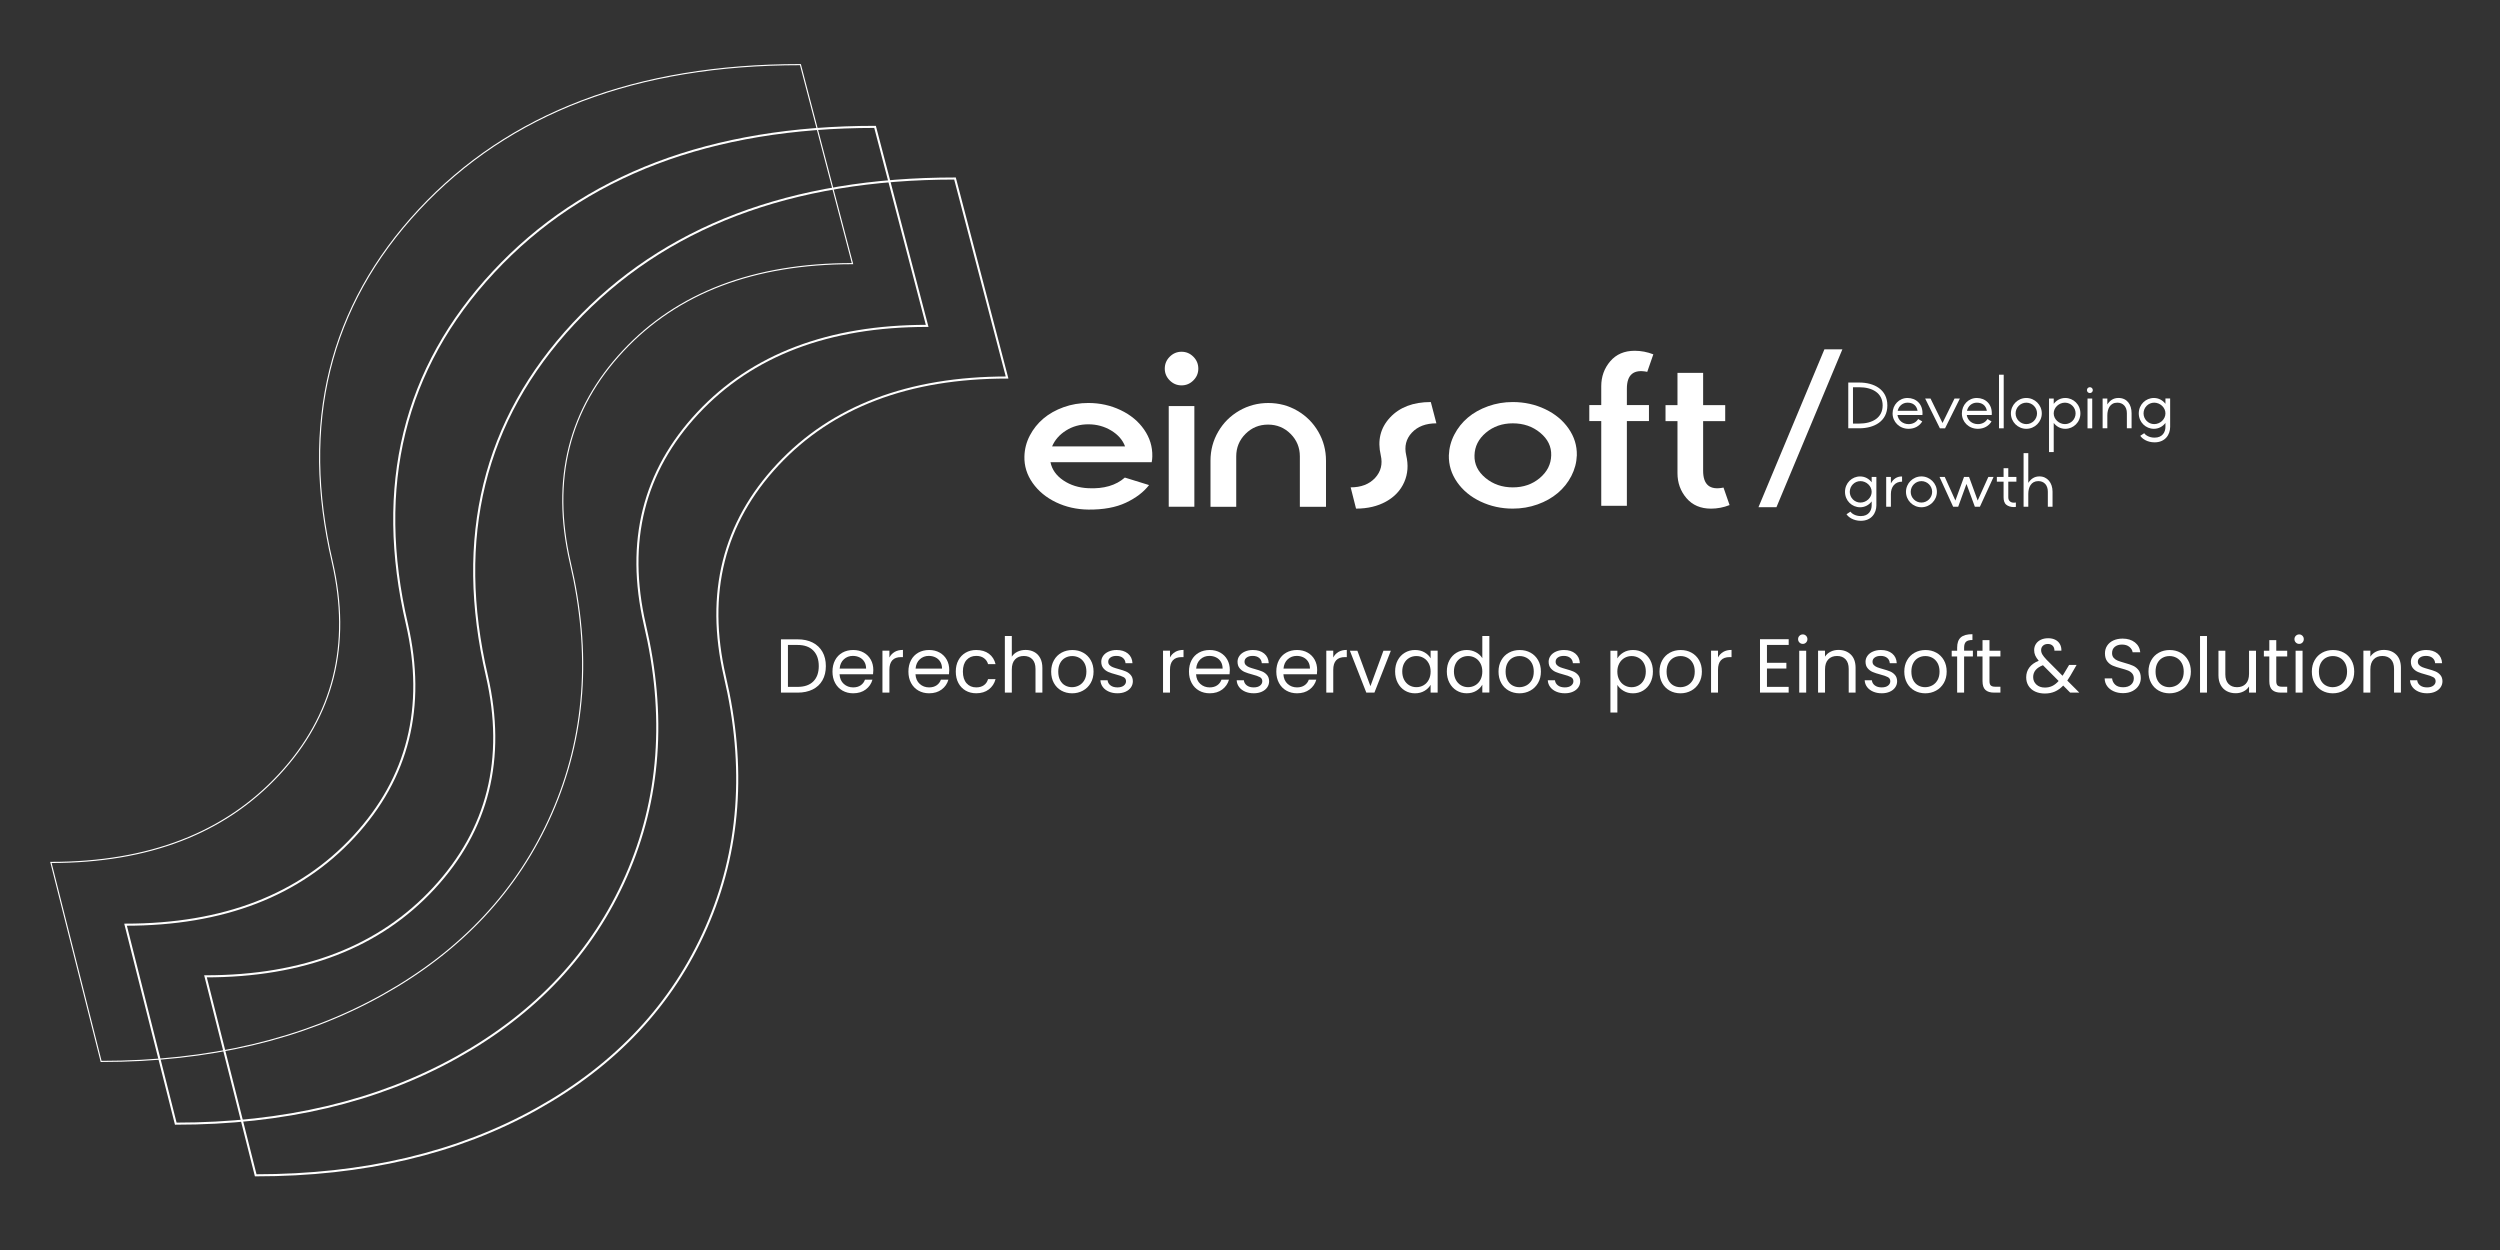 <?xml version="1.0" encoding="utf-8"?>
<!-- Generator: Adobe Illustrator 27.8.0, SVG Export Plug-In . SVG Version: 6.00 Build 0)  -->
<svg version="1.1" id="Capa_1" xmlns="http://www.w3.org/2000/svg" xmlns:xlink="http://www.w3.org/1999/xlink" x="0px" y="0px"
	 viewBox="0 0 1200 600" style="enable-background:new 0 0 1200 600;" xml:space="preserve">
<rect x="0" y="0" width="1200" height="600" fill="#333333" stroke="none"/>
<style type="text/css">
	.st0{fill:none;stroke:#FFFFFF;stroke-width:0.551;stroke-miterlimit:10;}
	.st1{fill:none;stroke:#FFFFFF;stroke-width:1.001;stroke-miterlimit:10;}
	.st2{fill:#FFFFFF;}
</style>
<g>
	<path class="st0" d="M409.2,126.54c-47.3,0-83.99,13.95-110.06,41.84c-26.08,27.9-34.56,61.7-25.47,101.42
		c10.3,43.67,7.35,83.91-8.87,120.75c-16.22,36.84-43.36,65.87-81.41,87.09c-38.05,21.22-83,31.84-134.85,31.84l-24.1-95.51
		c46.99,0,83.53-14.1,109.61-42.3c26.07-28.2,34.56-62.15,25.47-101.88c-15.46-66.4-1.59-122.8,41.62-169.19
		c43.2-46.39,104.22-69.58,183.06-69.58L409.2,126.54z"/>
	<path class="st1" d="M445.03,156.42c-47.3,0-83.99,13.95-110.06,41.84c-26.08,27.9-34.56,61.7-25.47,101.42
		c10.3,43.67,7.35,83.91-8.87,120.75c-16.22,36.84-43.36,65.87-81.41,87.09c-38.05,21.22-83,31.84-134.85,31.84l-24.1-95.51
		c46.99,0,83.53-14.1,109.61-42.3c26.07-28.2,34.56-62.15,25.47-101.88c-15.46-66.4-1.59-122.8,41.62-169.19
		c43.2-46.39,104.22-69.58,183.06-69.58L445.03,156.42z"/>
	<path class="st1" d="M483.4,181.21c-47.3,0-83.99,13.95-110.06,41.84c-26.08,27.9-34.56,61.7-25.47,101.42
		c10.3,43.67,7.35,83.91-8.87,120.75c-16.22,36.84-43.36,65.87-81.41,87.09c-38.05,21.22-83,31.84-134.85,31.84l-24.1-95.51
		c46.99,0,83.53-14.1,109.61-42.3c26.07-28.2,34.56-62.15,25.47-101.88c-15.46-66.4-1.59-122.8,41.62-169.19
		c43.2-46.39,104.22-69.58,183.06-69.58L483.4,181.21z"/>
</g>
<g>
	<g>
		<g>
			<g>
				<path class="st2" d="M537.89,196.85c4.77,2.27,8.52,5.37,11.26,9.31c2.74,3.94,4.06,8.23,3.96,12.86c0,0.88-0.1,1.82-0.29,2.82
					h-12.45h-36.14c0.71,3.53,2.77,6.45,6.18,8.75c3.4,2.3,7.41,3.55,12.01,3.75c7.39,0.36,13.23-1.34,17.51-5.11l11.62,3.6
					c-2.59,3.37-6.3,6.19-11.11,8.46c-4.81,2.27-10.82,3.37-18.02,3.31c-5.61-0.07-10.78-1.23-15.52-3.5
					c-4.73-2.27-8.48-5.37-11.24-9.29c-2.76-3.92-4.07-8.19-3.94-12.79c0.1-3.5,0.96-6.83,2.6-9.97c1.64-3.14,3.81-5.86,6.52-8.15
					c2.71-2.29,5.93-4.1,9.68-5.45c3.74-1.35,7.71-2.02,11.89-2.02C527.97,193.44,533.12,194.58,537.89,196.85z M511.72,206.63
					c-3.15,1.98-5.38,4.52-6.71,7.64h35.02c-1.14-3.08-3.35-5.62-6.64-7.61c-3.29-1.99-6.95-2.99-10.97-2.99
					C518.43,203.66,514.86,204.65,511.72,206.63z"/>
				<path class="st2" d="M575.19,176.96c0,2.17-0.79,4.05-2.38,5.64c-1.59,1.59-3.48,2.38-5.67,2.38c-2.19,0-4.08-0.79-5.67-2.38
					c-1.59-1.59-2.38-3.47-2.38-5.64c0-2.24,0.79-4.15,2.38-5.74c1.59-1.59,3.48-2.38,5.67-2.38c2.19,0,4.08,0.79,5.67,2.38
					C574.4,172.81,575.19,174.72,575.19,176.96z M560.99,243.25V194.9h12.3v48.34H560.99z"/>
				<path class="st2" d="M632.78,207.21c2.46,4.25,3.7,8.88,3.7,13.91v22.13h-12.55v-24.17c0-4.25-1.48-7.85-4.45-10.82
					c-2.97-2.97-6.57-4.45-10.82-4.45c-4.25,0-7.85,1.48-10.82,4.45c-2.97,2.97-4.45,6.57-4.45,10.82v24.17h-12.35v-22.13
					c0-5.03,1.23-9.66,3.7-13.91c2.46-4.25,5.83-7.6,10.09-10.07c4.26-2.46,8.92-3.7,13.96-3.7c5.04,0,9.69,1.23,13.93,3.7
					C626.96,199.61,630.31,202.96,632.78,207.21z"/>
			</g>
		</g>
		<g>
			<g>
				<path class="st2" d="M689.47,203.2c-5.06,0-8.98,1.49-11.77,4.47c-2.79,2.98-3.7,6.6-2.72,10.85c1.1,4.67,0.79,8.97-0.95,12.91
					c-1.73,3.94-4.64,7.04-8.71,9.31c-4.07,2.27-8.88,3.4-14.42,3.4l-2.58-10.21c5.03,0,8.93-1.51,11.72-4.52
					c2.79-3.02,3.7-6.65,2.72-10.9c-1.65-7.1-0.17-13.13,4.45-18.09c4.62-4.96,11.15-7.44,19.58-7.44L689.47,203.2z"/>
				<path class="st2" d="M741.66,196.39c4.77,2.27,8.52,5.37,11.26,9.31c2.74,3.94,4.06,8.23,3.96,12.86
					c-0.13,3.47-1.01,6.78-2.63,9.92c-1.62,3.15-3.79,5.87-6.52,8.17c-2.72,2.3-5.96,4.13-9.7,5.47c-3.75,1.34-7.71,2.02-11.89,2.02
					c-5.54,0-10.7-1.14-15.47-3.4c-4.77-2.27-8.52-5.37-11.26-9.31c-2.74-3.94-4.06-8.23-3.96-12.86c0.13-3.5,1-6.83,2.63-9.97
					c1.62-3.14,3.79-5.86,6.49-8.15c2.71-2.29,5.94-4.1,9.7-5.45c3.76-1.35,7.72-2.02,11.87-2.02
					C731.72,192.99,736.89,194.12,741.66,196.39z M713.23,207.7c-3.55,3-5.37,6.62-5.47,10.87c-0.13,4.22,1.63,7.83,5.28,10.85
					c3.65,3.02,8.02,4.52,13.11,4.52c5.09,0,9.41-1.5,12.96-4.5c3.55-3,5.37-6.62,5.47-10.87c0.13-4.21-1.63-7.83-5.28-10.85
					c-3.65-3.02-8.03-4.52-13.16-4.52C721.08,203.2,716.78,204.7,713.23,207.7z"/>
				<path class="st2" d="M793.6,170.08l-2.92,8.41c-6.52-1.36-9.78,1.33-9.78,8.07v7.88h10.6v7.68h-10.6v40.66H768.6v-40.66h-5.74
					v-7.68h5.74v-9.05c0-4.6,1.43-8.59,4.3-11.96c2.87-3.37,6.8-5.06,11.79-5.06C787.72,168.38,790.68,168.94,793.6,170.08z"/>
				<path class="st2" d="M821.28,244.15c-4.99,0-8.92-1.69-11.79-5.06c-2.87-3.37-4.3-7.36-4.3-11.96v-25h-5.74v-7.68h5.74v-15.47
					h12.31v15.47h10.6v7.68h-10.6v23.83c0,6.74,3.26,9.44,9.78,8.07l2.92,8.41C827.26,243.59,824.29,244.15,821.28,244.15z"/>
			</g>
		</g>
		<g>
			<g>
				<path class="st2" d="M875.71,167.69h8.63l-31.65,75.78h-8.63L875.71,167.69z"/>
			</g>
		</g>
	</g>
	<g>
		<path class="st2" d="M887.17,183.62h5.27c7.09,0,13.49,3.29,13.49,10.98s-6.4,10.98-13.49,10.98h-5.27V183.62z M892.44,203.32
			c6.18,0,11.23-2.7,11.23-8.72s-5.05-8.72-11.23-8.72h-3.01v17.44H892.44z"/>
		<path class="st2" d="M908.44,198.43c0-4.08,3.11-7.4,7.18-7.4c4.05,0,7.59,2.95,7.15,8.16h-11.98c0.35,2.48,2.45,4.39,5.33,4.39
			c2.16,0,3.7-1,4.61-2.45l1.95,1.16c-1.29,2.13-3.58,3.54-6.56,3.54C911.71,205.83,908.44,202.51,908.44,198.43z M920.43,197.17
			c-0.5-2.76-2.48-3.89-4.8-3.89c-2.42,0-4.24,1.66-4.74,3.89H920.43z"/>
		<path class="st2" d="M924.07,191.28h2.57l5.77,11.76l5.77-11.76h2.57l-7.12,14.31h-2.48L924.07,191.28z"/>
		<path class="st2" d="M941.7,198.43c0-4.08,3.11-7.4,7.18-7.4c4.05,0,7.59,2.95,7.15,8.16h-11.98c0.35,2.48,2.45,4.39,5.33,4.39
			c2.16,0,3.7-1,4.61-2.45l1.95,1.16c-1.29,2.13-3.58,3.54-6.56,3.54C944.96,205.83,941.7,202.51,941.7,198.43z M953.69,197.17
			c-0.5-2.76-2.48-3.89-4.8-3.89c-2.42,0-4.24,1.66-4.74,3.89H953.69z"/>
		<path class="st2" d="M959.52,179.86h2.26v25.73h-2.26V179.86z"/>
		<path class="st2" d="M965.23,198.43c0-4.08,3.33-7.4,7.4-7.4c4.08,0,7.43,3.33,7.43,7.4s-3.36,7.4-7.43,7.4
			C968.56,205.83,965.23,202.51,965.23,198.43z M972.64,203.57c2.82,0,5.14-2.32,5.14-5.15s-2.32-5.14-5.14-5.14
			c-2.82,0-5.15,2.32-5.15,5.14S969.81,203.57,972.64,203.57z"/>
		<path class="st2" d="M983.53,191.28h2.26v2.57c1.25-1.69,3.23-2.82,5.55-2.82c3.89,0,7.25,3.14,7.25,7.4s-3.36,7.4-7.25,7.4
			c-2.32,0-4.3-1.13-5.55-2.82V217h-2.26V191.28z M991.18,203.57c2.82,0,5.11-2.32,5.11-5.15s-2.29-5.14-5.11-5.14
			c-2.85,0-5.4,2.32-5.4,5.14S988.33,203.57,991.18,203.57z"/>
		<path class="st2" d="M1003.14,185.85c0.78,0,1.41,0.63,1.41,1.41s-0.63,1.41-1.41,1.41c-0.79,0-1.41-0.63-1.41-1.41
			S1002.35,185.85,1003.14,185.85z M1002.01,191.28h2.26v14.31h-2.26V191.28z"/>
		<path class="st2" d="M1009.26,191.28h2.26v2.85c1.16-1.79,2.79-3.11,5.33-3.11c4.11,0,6.31,3.11,6.31,7.31v7.25h-2.26v-7.25
			c0-3.2-1.91-5.05-4.58-5.05c-3.51,0-4.8,2.98-4.8,6.15v6.15h-2.26V191.28z"/>
		<path class="st2" d="M1027.33,209.19l1.88-1.25c0.47,0.72,2.17,2.13,4.99,2.13c3.86,0,5.21-2.76,5.21-5.15v-1.91
			c-1.25,1.69-3.23,2.82-5.55,2.82c-3.89,0-7.25-3.14-7.25-7.4s3.36-7.4,7.25-7.4c2.32,0,4.3,1.13,5.55,2.82v-2.57h2.26v13.65
			c0,3.64-2.32,7.4-7.47,7.4C1030.69,212.33,1028.3,210.63,1027.33,209.19z M1034.01,203.57c2.86,0,5.4-2.32,5.4-5.15
			s-2.54-5.14-5.4-5.14c-2.82,0-5.11,2.32-5.11,5.14S1031.19,203.57,1034.01,203.57z"/>
		<path class="st2" d="M886.32,246.84l1.88-1.25c0.47,0.72,2.17,2.13,4.99,2.13c3.86,0,5.21-2.76,5.21-5.14v-1.91
			c-1.25,1.69-3.23,2.82-5.55,2.82c-3.89,0-7.25-3.14-7.25-7.4s3.36-7.4,7.25-7.4c2.32,0,4.3,1.13,5.55,2.82v-2.57h2.26v13.65
			c0,3.64-2.32,7.4-7.47,7.4C889.68,249.98,887.29,248.29,886.32,246.84z M893,241.23c2.85,0,5.4-2.32,5.4-5.14
			c0-2.82-2.54-5.15-5.4-5.15c-2.82,0-5.11,2.32-5.11,5.15C887.89,238.91,890.18,241.23,893,241.23z"/>
		<path class="st2" d="M905.37,228.93h2.26v3.11c1.04-1.98,2.82-3.42,5.36-3.33v2.48c-3.48,0-5.36,2.6-5.36,5.9v6.15h-2.26V228.93z"
			/>
		<path class="st2" d="M914.87,236.08c0-4.08,3.33-7.4,7.4-7.4c4.08,0,7.44,3.33,7.44,7.4c0,4.08-3.36,7.4-7.44,7.4
			C918.2,243.49,914.87,240.16,914.87,236.08z M922.28,241.23c2.82,0,5.15-2.32,5.15-5.14c0-2.82-2.32-5.15-5.15-5.15
			c-2.82,0-5.14,2.32-5.14,5.15C917.13,238.91,919.45,241.23,922.28,241.23z"/>
		<path class="st2" d="M930.97,228.93h2.51l5.11,11.33l4.14-11.33h2.42l4.14,11.33l5.11-11.33h2.51l-6.56,14.31h-2.42l-4.02-10.95
			l-3.98,10.95h-2.42L930.97,228.93z"/>
		<path class="st2" d="M963.01,242.26c-0.97-0.78-1.29-2.16-1.29-3.54v-7.53h-3.23v-2.26h3.23v-4.2h2.26v4.2h3.89v2.26h-3.89v7.53
			c0,1.73,1.25,2.92,3.64,2.48v2.13c-0.34,0.03-0.69,0.06-1,0.06C965.11,243.39,963.82,242.95,963.01,242.26z"/>
		<path class="st2" d="M971.32,217.51h2.26v14.27c1.19-1.79,2.82-3.11,5.33-3.11c3.83,0,6.31,3.11,6.31,7.31v7.25h-2.26v-7.25
			c0-3.2-1.91-5.05-4.55-5.05c-3.51,0-4.83,2.98-4.83,6.15v6.15h-2.26V217.51z"/>
	</g>
</g>
<g>
	<path class="st2" d="M390.08,308.43c2.04,1.04,3.61,2.53,4.7,4.46c1.09,1.93,1.63,4.21,1.63,6.83s-0.54,4.89-1.63,6.81
		c-1.09,1.92-2.66,3.39-4.7,4.41c-2.04,1.02-4.46,1.52-7.25,1.52h-7.97v-25.58h7.97C385.62,306.87,388.04,307.39,390.08,308.43z
		 M390.4,327.07c1.74-1.75,2.61-4.2,2.61-7.36c0-3.18-0.88-5.67-2.63-7.45c-1.75-1.79-4.26-2.68-7.54-2.68h-4.63v20.12h4.63
		C386.14,329.7,388.66,328.82,390.4,327.07z"/>
	<path class="st2" d="M419.06,323.64h-16.08c0.12,1.98,0.8,3.53,2.04,4.64c1.24,1.11,2.74,1.67,4.5,1.67c1.44,0,2.65-0.34,3.62-1.01
		c0.97-0.67,1.65-1.57,2.04-2.7h3.6c-0.54,1.93-1.61,3.5-3.23,4.72c-1.62,1.21-3.62,1.82-6.02,1.82c-1.91,0-3.62-0.43-5.12-1.28
		c-1.5-0.86-2.69-2.07-3.54-3.65c-0.86-1.58-1.28-3.41-1.28-5.49s0.42-3.9,1.25-5.47c0.83-1.57,2-2.77,3.5-3.62
		c1.5-0.84,3.24-1.27,5.19-1.27c1.91,0,3.6,0.42,5.07,1.25c1.47,0.83,2.6,1.98,3.4,3.43s1.19,3.1,1.19,4.94
		C419.17,322.26,419.14,322.93,419.06,323.64z M414.88,317.64c-0.56-0.92-1.33-1.62-2.29-2.09c-0.97-0.48-2.04-0.72-3.21-0.72
		c-1.69,0-3.13,0.54-4.31,1.62c-1.19,1.08-1.87,2.57-2.04,4.48h12.7C415.72,319.65,415.44,318.56,414.88,317.64z"/>
	<path class="st2" d="M429.43,312.92c1.09-0.64,2.42-0.96,3.98-0.96v3.45h-0.88c-3.74,0-5.62,2.03-5.62,6.09v10.94h-3.34v-20.12
		h3.34v3.27C427.51,314.45,428.35,313.56,429.43,312.92z"/>
	<path class="st2" d="M455.51,323.64h-16.08c0.12,1.98,0.8,3.53,2.04,4.64c1.24,1.11,2.74,1.67,4.5,1.67c1.44,0,2.65-0.34,3.62-1.01
		c0.97-0.67,1.65-1.57,2.04-2.7h3.6c-0.54,1.93-1.61,3.5-3.23,4.72c-1.62,1.21-3.62,1.82-6.02,1.82c-1.91,0-3.62-0.43-5.12-1.28
		c-1.5-0.86-2.69-2.07-3.54-3.65c-0.86-1.58-1.28-3.41-1.28-5.49s0.42-3.9,1.25-5.47c0.83-1.57,2-2.77,3.5-3.62
		c1.5-0.84,3.24-1.27,5.19-1.27c1.91,0,3.6,0.42,5.07,1.25c1.47,0.83,2.6,1.98,3.4,3.43s1.19,3.1,1.19,4.94
		C455.62,322.26,455.59,322.93,455.51,323.64z M451.33,317.64c-0.56-0.92-1.33-1.62-2.29-2.09c-0.97-0.48-2.04-0.72-3.21-0.72
		c-1.69,0-3.13,0.54-4.31,1.62c-1.19,1.08-1.87,2.57-2.04,4.48h12.7C452.17,319.65,451.89,318.56,451.33,317.64z"/>
	<path class="st2" d="M460.03,316.91c0.83-1.55,1.99-2.76,3.47-3.62c1.48-0.86,3.17-1.29,5.08-1.29c2.47,0,4.51,0.6,6.11,1.8
		s2.66,2.86,3.18,4.99h-3.6c-0.34-1.22-1.01-2.19-2-2.9c-0.99-0.71-2.22-1.06-3.69-1.06c-1.91,0-3.45,0.66-4.63,1.96
		c-1.17,1.31-1.76,3.16-1.76,5.56c0,2.42,0.59,4.29,1.76,5.62c1.17,1.32,2.72,1.98,4.63,1.98c1.47,0,2.69-0.34,3.67-1.03
		c0.98-0.68,1.65-1.66,2.02-2.94h3.6c-0.54,2.06-1.62,3.7-3.23,4.94c-1.62,1.24-3.63,1.85-6.06,1.85c-1.91,0-3.6-0.43-5.08-1.28
		c-1.48-0.86-2.64-2.07-3.47-3.63c-0.83-1.57-1.25-3.4-1.25-5.51C458.78,320.28,459.2,318.46,460.03,316.91z"/>
	<path class="st2" d="M496.41,312.94c1.22,0.65,2.18,1.62,2.88,2.92c0.7,1.3,1.05,2.88,1.05,4.74v11.86h-3.3v-11.38
		c0-2.01-0.5-3.54-1.5-4.61c-1-1.06-2.37-1.6-4.11-1.6c-1.76,0-3.16,0.55-4.2,1.65c-1.04,1.1-1.56,2.71-1.56,4.81v11.12h-3.34
		v-27.16h3.34v9.91c0.66-1.03,1.57-1.82,2.74-2.39c1.16-0.56,2.46-0.84,3.91-0.84C493.81,311.97,495.18,312.29,496.41,312.94z"/>
	<path class="st2" d="M509.46,331.5c-1.53-0.86-2.73-2.07-3.6-3.65c-0.87-1.58-1.3-3.41-1.3-5.49c0-2.06,0.45-3.87,1.34-5.45
		c0.89-1.58,2.11-2.79,3.65-3.63c1.54-0.84,3.27-1.27,5.18-1.27c1.91,0,3.63,0.42,5.18,1.27c1.54,0.84,2.76,2.05,3.65,3.62
		c0.89,1.57,1.34,3.39,1.34,5.47s-0.46,3.91-1.38,5.49c-0.92,1.58-2.16,2.8-3.73,3.65c-1.57,0.86-3.3,1.28-5.21,1.28
		C512.69,332.78,510.99,332.35,509.46,331.5z M517.95,329c1.05-0.56,1.9-1.41,2.55-2.53c0.65-1.13,0.97-2.5,0.97-4.11
		s-0.32-2.99-0.95-4.11c-0.64-1.13-1.47-1.96-2.5-2.51c-1.03-0.55-2.14-0.83-3.34-0.83c-1.22,0-2.34,0.27-3.36,0.83
		c-1.02,0.55-1.83,1.39-2.44,2.51c-0.61,1.13-0.92,2.5-0.92,4.11c0,1.64,0.3,3.02,0.9,4.15s1.4,1.96,2.4,2.51
		c1,0.55,2.1,0.83,3.3,0.83S516.9,329.56,517.95,329z"/>
	<path class="st2" d="M532.27,331.99c-1.22-0.53-2.19-1.26-2.9-2.2s-1.1-2.02-1.17-3.25h3.45c0.1,1,0.57,1.82,1.41,2.46
		c0.84,0.64,1.95,0.95,3.32,0.95c1.27,0,2.28-0.28,3.01-0.84c0.73-0.56,1.1-1.27,1.1-2.13c0-0.88-0.39-1.54-1.17-1.96
		c-0.78-0.43-2-0.85-3.63-1.27c-1.49-0.39-2.71-0.79-3.65-1.19c-0.94-0.4-1.75-1-2.42-1.8c-0.67-0.79-1.01-1.84-1.01-3.14
		c0-1.03,0.31-1.97,0.92-2.83c0.61-0.86,1.48-1.54,2.61-2.04s2.41-0.75,3.85-0.75c2.23,0,4.03,0.56,5.4,1.69
		c1.37,1.13,2.1,2.67,2.2,4.63h-3.34c-0.07-1.05-0.5-1.9-1.27-2.53c-0.77-0.64-1.81-0.96-3.1-0.96c-1.2,0-2.15,0.26-2.86,0.77
		c-0.71,0.51-1.07,1.19-1.07,2.02c0,0.66,0.21,1.21,0.64,1.63c0.43,0.43,0.97,0.77,1.62,1.03s1.55,0.54,2.7,0.86
		c1.44,0.39,2.62,0.78,3.52,1.16s1.68,0.95,2.33,1.71s0.99,1.75,1.01,2.97c0,1.1-0.31,2.09-0.92,2.97s-1.47,1.57-2.59,2.07
		c-1.11,0.5-2.39,0.75-3.84,0.75C534.88,332.78,533.49,332.52,532.27,331.99z"/>
	<path class="st2" d="M564.11,312.92c1.09-0.64,2.42-0.96,3.98-0.96v3.45h-0.88c-3.74,0-5.62,2.03-5.62,6.09v10.94h-3.34v-20.12
		h3.34v3.27C562.19,314.45,563.02,313.56,564.11,312.92z"/>
	<path class="st2" d="M590.19,323.64h-16.08c0.12,1.98,0.8,3.53,2.04,4.64c1.24,1.11,2.73,1.67,4.5,1.67c1.44,0,2.65-0.34,3.62-1.01
		c0.97-0.67,1.65-1.57,2.04-2.7h3.6c-0.54,1.93-1.62,3.5-3.23,4.72c-1.62,1.21-3.62,1.82-6.02,1.82c-1.91,0-3.62-0.43-5.12-1.28
		s-2.69-2.07-3.54-3.65c-0.86-1.58-1.29-3.41-1.29-5.49s0.42-3.9,1.25-5.47c0.83-1.57,2-2.77,3.51-3.62
		c1.5-0.84,3.24-1.27,5.19-1.27c1.91,0,3.6,0.42,5.07,1.25c1.47,0.83,2.6,1.98,3.4,3.43c0.79,1.46,1.19,3.1,1.19,4.94
		C590.3,322.26,590.27,322.93,590.19,323.64z M586.01,317.64c-0.56-0.92-1.33-1.62-2.29-2.09c-0.97-0.48-2.04-0.72-3.21-0.72
		c-1.69,0-3.13,0.54-4.31,1.62c-1.19,1.08-1.87,2.57-2.04,4.48h12.7C586.85,319.65,586.57,318.56,586.01,317.64z"/>
	<path class="st2" d="M597.68,331.99c-1.22-0.53-2.19-1.26-2.9-2.2c-0.71-0.94-1.1-2.02-1.17-3.25h3.45c0.1,1,0.57,1.82,1.41,2.46
		c0.84,0.64,1.95,0.95,3.32,0.95c1.27,0,2.28-0.28,3.01-0.84c0.73-0.56,1.1-1.27,1.1-2.13c0-0.88-0.39-1.54-1.17-1.96
		c-0.78-0.43-2-0.85-3.63-1.27c-1.49-0.39-2.71-0.79-3.65-1.19c-0.94-0.4-1.75-1-2.42-1.8c-0.67-0.79-1.01-1.84-1.01-3.14
		c0-1.03,0.31-1.97,0.92-2.83c0.61-0.86,1.48-1.54,2.61-2.04c1.13-0.5,2.41-0.75,3.85-0.75c2.23,0,4.03,0.56,5.4,1.69
		c1.37,1.13,2.1,2.67,2.2,4.63h-3.34c-0.07-1.05-0.5-1.9-1.27-2.53s-1.8-0.96-3.1-0.96c-1.2,0-2.15,0.26-2.86,0.77
		c-0.71,0.51-1.06,1.19-1.06,2.02c0,0.66,0.21,1.21,0.64,1.63c0.43,0.43,0.97,0.77,1.61,1.03s1.55,0.54,2.7,0.86
		c1.44,0.39,2.62,0.78,3.52,1.16c0.91,0.38,1.68,0.95,2.33,1.71c0.65,0.76,0.98,1.75,1.01,2.97c0,1.1-0.31,2.09-0.92,2.97
		c-0.61,0.88-1.47,1.57-2.59,2.07c-1.11,0.5-2.39,0.75-3.84,0.75C600.29,332.78,598.91,332.52,597.68,331.99z"/>
	<path class="st2" d="M632.11,323.64h-16.08c0.12,1.98,0.8,3.53,2.04,4.64s2.74,1.67,4.5,1.67c1.44,0,2.65-0.34,3.62-1.01
		c0.97-0.67,1.65-1.57,2.04-2.7h3.6c-0.54,1.93-1.62,3.5-3.23,4.72c-1.61,1.21-3.62,1.82-6.02,1.82c-1.91,0-3.62-0.43-5.12-1.28
		s-2.69-2.07-3.54-3.65c-0.86-1.58-1.29-3.41-1.29-5.49s0.42-3.9,1.25-5.47c0.83-1.57,2-2.77,3.51-3.62
		c1.5-0.84,3.24-1.27,5.19-1.27c1.91,0,3.6,0.42,5.07,1.25c1.47,0.83,2.6,1.98,3.4,3.43c0.79,1.46,1.19,3.1,1.19,4.94
		C632.22,322.26,632.19,322.93,632.11,323.64z M627.93,317.64c-0.56-0.92-1.33-1.62-2.29-2.09c-0.97-0.48-2.04-0.72-3.21-0.72
		c-1.69,0-3.13,0.54-4.31,1.62c-1.19,1.08-1.87,2.57-2.04,4.48h12.7C628.77,319.65,628.49,318.56,627.93,317.64z"/>
	<path class="st2" d="M642.48,312.92c1.09-0.64,2.42-0.96,3.98-0.96v3.45h-0.88c-3.74,0-5.62,2.03-5.62,6.09v10.94h-3.34v-20.12
		h3.34v3.27C640.56,314.45,641.39,313.56,642.48,312.92z"/>
	<path class="st2" d="M657.81,329.37l6.24-17.03h3.56l-7.89,20.12h-3.89l-7.89-20.12h3.6L657.81,329.37z"/>
	<path class="st2" d="M670.91,316.91c0.83-1.55,1.98-2.76,3.43-3.62s3.08-1.29,4.86-1.29c1.76,0,3.29,0.38,4.59,1.14
		c1.3,0.76,2.26,1.71,2.9,2.86v-3.67h3.38v20.12h-3.38v-3.74c-0.66,1.17-1.65,2.15-2.95,2.92c-1.31,0.77-2.83,1.16-4.57,1.16
		c-1.79,0-3.4-0.44-4.85-1.32c-1.44-0.88-2.58-2.12-3.41-3.71s-1.25-3.4-1.25-5.43C669.66,320.27,670.08,318.46,670.91,316.91z
		 M685.78,318.39c-0.61-1.13-1.44-1.99-2.48-2.59c-1.04-0.6-2.18-0.9-3.43-0.9s-2.39,0.29-3.41,0.88c-1.03,0.59-1.85,1.44-2.46,2.57
		c-0.61,1.13-0.92,2.45-0.92,3.96c0,1.54,0.31,2.88,0.92,4.02c0.61,1.14,1.43,2.01,2.46,2.61c1.03,0.6,2.17,0.9,3.41,0.9
		s2.39-0.3,3.43-0.9c1.04-0.6,1.87-1.47,2.48-2.61c0.61-1.14,0.92-2.46,0.92-3.98C686.7,320.84,686.39,319.52,685.78,318.39z"/>
	<path class="st2" d="M695.73,316.91c0.83-1.55,1.98-2.76,3.43-3.62s3.09-1.29,4.9-1.29c1.57,0,3.02,0.36,4.37,1.08
		s2.37,1.67,3.08,2.84v-10.65h3.38v27.16h-3.38v-3.78c-0.66,1.2-1.64,2.18-2.94,2.96c-1.3,0.77-2.81,1.16-4.55,1.16
		c-1.79,0-3.41-0.44-4.86-1.32s-2.6-2.12-3.43-3.71s-1.25-3.4-1.25-5.43C694.48,320.27,694.89,318.46,695.73,316.91z M710.59,318.39
		c-0.61-1.13-1.44-1.99-2.48-2.59c-1.04-0.6-2.18-0.9-3.43-0.9s-2.39,0.29-3.41,0.88c-1.03,0.59-1.85,1.44-2.46,2.57
		c-0.61,1.13-0.92,2.45-0.92,3.96c0,1.54,0.31,2.88,0.92,4.02c0.61,1.14,1.43,2.01,2.46,2.61c1.03,0.6,2.17,0.9,3.41,0.9
		s2.39-0.3,3.43-0.9c1.04-0.6,1.87-1.47,2.48-2.61c0.61-1.14,0.92-2.46,0.92-3.98C711.51,320.84,711.21,319.52,710.59,318.39z"/>
	<path class="st2" d="M724.19,331.5c-1.53-0.86-2.73-2.07-3.6-3.65c-0.87-1.58-1.3-3.41-1.3-5.49c0-2.06,0.45-3.87,1.34-5.45
		s2.11-2.79,3.65-3.63c1.54-0.84,3.27-1.27,5.18-1.27c1.91,0,3.63,0.42,5.18,1.27c1.54,0.84,2.76,2.05,3.65,3.62
		c0.89,1.57,1.34,3.39,1.34,5.47s-0.46,3.91-1.38,5.49c-0.92,1.58-2.16,2.8-3.73,3.65c-1.57,0.86-3.3,1.28-5.21,1.28
		C727.43,332.78,725.72,332.35,724.19,331.5z M732.69,329c1.05-0.56,1.9-1.41,2.55-2.53c0.65-1.13,0.97-2.5,0.97-4.11
		s-0.32-2.99-0.96-4.11c-0.64-1.13-1.47-1.96-2.5-2.51c-1.03-0.55-2.14-0.83-3.34-0.83c-1.22,0-2.34,0.27-3.36,0.83
		s-1.83,1.39-2.44,2.51c-0.61,1.13-0.92,2.5-0.92,4.11c0,1.64,0.3,3.02,0.9,4.15s1.4,1.96,2.4,2.51c1,0.55,2.1,0.83,3.3,0.83
		S731.64,329.56,732.69,329z"/>
	<path class="st2" d="M747.01,331.99c-1.22-0.53-2.19-1.26-2.9-2.2c-0.71-0.94-1.1-2.02-1.17-3.25h3.45c0.1,1,0.57,1.82,1.41,2.46
		c0.84,0.64,1.95,0.95,3.32,0.95c1.27,0,2.28-0.28,3.01-0.84c0.73-0.56,1.1-1.27,1.1-2.13c0-0.88-0.39-1.54-1.17-1.96
		c-0.78-0.43-2-0.85-3.63-1.27c-1.49-0.39-2.71-0.79-3.65-1.19c-0.94-0.4-1.75-1-2.42-1.8c-0.67-0.79-1.01-1.84-1.01-3.14
		c0-1.03,0.31-1.97,0.92-2.83c0.61-0.86,1.48-1.54,2.61-2.04c1.13-0.5,2.41-0.75,3.85-0.75c2.23,0,4.03,0.56,5.4,1.69
		c1.37,1.13,2.1,2.67,2.2,4.63h-3.34c-0.07-1.05-0.5-1.9-1.27-2.53s-1.8-0.96-3.1-0.96c-1.2,0-2.15,0.26-2.86,0.77
		c-0.71,0.51-1.06,1.19-1.06,2.02c0,0.66,0.21,1.21,0.64,1.63c0.43,0.43,0.97,0.77,1.61,1.03s1.55,0.54,2.7,0.86
		c1.44,0.39,2.62,0.78,3.52,1.16c0.91,0.38,1.68,0.95,2.33,1.71c0.65,0.76,0.98,1.75,1.01,2.97c0,1.1-0.31,2.09-0.92,2.97
		c-0.61,0.88-1.47,1.57-2.59,2.07c-1.11,0.5-2.39,0.75-3.84,0.75C749.61,332.78,748.23,332.52,747.01,331.99z"/>
	<path class="st2" d="M779.29,313.16c1.31-0.77,2.83-1.16,4.57-1.16c1.79,0,3.41,0.43,4.86,1.29s2.6,2.06,3.43,3.62
		c0.83,1.55,1.25,3.36,1.25,5.42c0,2.03-0.42,3.84-1.25,5.43c-0.83,1.59-1.98,2.83-3.43,3.71s-3.08,1.32-4.86,1.32
		c-1.71,0-3.22-0.38-4.53-1.16c-1.31-0.77-2.31-1.73-2.99-2.88V342H773v-29.66h3.34v3.71C777,314.89,777.98,313.93,779.29,313.16z
		 M789.07,318.36c-0.61-1.13-1.44-1.98-2.48-2.57c-1.04-0.59-2.18-0.88-3.43-0.88c-1.22,0-2.36,0.3-3.4,0.9s-1.87,1.47-2.5,2.61
		c-0.62,1.14-0.94,2.45-0.94,3.95c0,1.52,0.31,2.84,0.94,3.98c0.62,1.14,1.46,2.01,2.5,2.61c1.04,0.6,2.17,0.9,3.4,0.9
		c1.25,0,2.39-0.3,3.43-0.9c1.04-0.6,1.87-1.47,2.48-2.61c0.61-1.14,0.92-2.48,0.92-4.02C789.99,320.8,789.69,319.48,789.07,318.36z
		"/>
	<path class="st2" d="M801.46,331.5c-1.53-0.86-2.73-2.07-3.6-3.65c-0.87-1.58-1.3-3.41-1.3-5.49c0-2.06,0.45-3.87,1.34-5.45
		s2.11-2.79,3.65-3.63c1.54-0.84,3.27-1.27,5.18-1.27c1.91,0,3.63,0.42,5.18,1.27c1.54,0.84,2.76,2.05,3.65,3.62
		c0.89,1.57,1.34,3.39,1.34,5.47s-0.46,3.91-1.38,5.49c-0.92,1.58-2.16,2.8-3.73,3.65c-1.57,0.86-3.3,1.28-5.21,1.28
		C804.7,332.78,802.99,332.35,801.46,331.5z M809.96,329c1.05-0.56,1.9-1.41,2.55-2.53c0.65-1.13,0.97-2.5,0.97-4.11
		s-0.32-2.99-0.96-4.11c-0.64-1.13-1.47-1.96-2.5-2.51c-1.03-0.55-2.14-0.83-3.34-0.83c-1.22,0-2.34,0.27-3.36,0.83
		s-1.83,1.39-2.44,2.51c-0.61,1.13-0.92,2.5-0.92,4.11c0,1.64,0.3,3.02,0.9,4.15s1.4,1.96,2.4,2.51c1,0.55,2.1,0.83,3.3,0.83
		S808.91,329.56,809.96,329z"/>
	<path class="st2" d="M827.16,312.92c1.09-0.64,2.42-0.96,3.98-0.96v3.45h-0.88c-3.74,0-5.62,2.03-5.62,6.09v10.94h-3.34v-20.12
		h3.34v3.27C825.23,314.45,826.07,313.56,827.16,312.92z"/>
	<path class="st2" d="M848.14,309.58v8.55h9.32v2.75h-9.32v8.81h10.42v2.75H844.8v-25.62h13.77v2.75H848.14z"/>
	<path class="st2" d="M863.74,308.41c-0.44-0.44-0.66-0.98-0.66-1.62c0-0.64,0.22-1.17,0.66-1.61c0.44-0.44,0.98-0.66,1.62-0.66
		c0.61,0,1.13,0.22,1.56,0.66c0.43,0.44,0.64,0.98,0.64,1.61c0,0.64-0.21,1.17-0.64,1.62c-0.43,0.44-0.95,0.66-1.56,0.66
		C864.71,309.07,864.18,308.85,863.74,308.41z M866.97,312.34v20.12h-3.34v-20.12H866.97z"/>
	<path class="st2" d="M888.4,314.19c1.52,1.48,2.28,3.62,2.28,6.41v11.86h-3.3v-11.38c0-2.01-0.5-3.54-1.5-4.61s-2.37-1.6-4.11-1.6
		c-1.76,0-3.16,0.55-4.2,1.65c-1.04,1.1-1.56,2.71-1.56,4.81v11.12h-3.34v-20.12H876v2.86c0.66-1.03,1.56-1.82,2.7-2.39
		c1.14-0.56,2.39-0.84,3.76-0.84C884.9,311.97,886.89,312.71,888.4,314.19z"/>
	<path class="st2" d="M899.12,331.99c-1.22-0.53-2.19-1.26-2.9-2.2c-0.71-0.94-1.1-2.02-1.17-3.25h3.45c0.1,1,0.57,1.82,1.41,2.46
		c0.84,0.64,1.95,0.95,3.32,0.95c1.27,0,2.28-0.28,3.01-0.84c0.73-0.56,1.1-1.27,1.1-2.13c0-0.88-0.39-1.54-1.17-1.96
		c-0.78-0.43-2-0.85-3.63-1.27c-1.49-0.39-2.71-0.79-3.65-1.19c-0.94-0.4-1.75-1-2.42-1.8c-0.67-0.79-1.01-1.84-1.01-3.14
		c0-1.03,0.31-1.97,0.92-2.83c0.61-0.86,1.48-1.54,2.61-2.04c1.13-0.5,2.41-0.75,3.85-0.75c2.23,0,4.03,0.56,5.4,1.69
		c1.37,1.13,2.1,2.67,2.2,4.63h-3.34c-0.07-1.05-0.5-1.9-1.27-2.53s-1.8-0.96-3.1-0.96c-1.2,0-2.15,0.26-2.86,0.77
		c-0.71,0.51-1.06,1.19-1.06,2.02c0,0.66,0.21,1.21,0.64,1.63c0.43,0.43,0.97,0.77,1.61,1.03s1.55,0.54,2.7,0.86
		c1.44,0.39,2.62,0.78,3.52,1.16c0.91,0.38,1.68,0.95,2.33,1.71c0.65,0.76,0.98,1.75,1.01,2.97c0,1.1-0.31,2.09-0.92,2.97
		c-0.61,0.88-1.47,1.57-2.59,2.07c-1.11,0.5-2.39,0.75-3.84,0.75C901.73,332.78,900.35,332.52,899.12,331.99z"/>
	<path class="st2" d="M918.96,331.5c-1.53-0.86-2.73-2.07-3.6-3.65c-0.87-1.58-1.3-3.41-1.3-5.49c0-2.06,0.45-3.87,1.34-5.45
		s2.11-2.79,3.65-3.63c1.54-0.84,3.27-1.27,5.18-1.27c1.91,0,3.63,0.42,5.18,1.27c1.54,0.84,2.76,2.05,3.65,3.62
		c0.89,1.57,1.34,3.39,1.34,5.47s-0.46,3.91-1.38,5.49c-0.92,1.58-2.16,2.8-3.73,3.65c-1.57,0.86-3.3,1.28-5.21,1.28
		C922.2,332.78,920.49,332.35,918.96,331.5z M927.46,329c1.05-0.56,1.9-1.41,2.55-2.53c0.65-1.13,0.97-2.5,0.97-4.11
		s-0.32-2.99-0.96-4.11c-0.64-1.13-1.47-1.96-2.5-2.51c-1.03-0.55-2.14-0.83-3.34-0.83c-1.22,0-2.34,0.27-3.36,0.83
		s-1.83,1.39-2.44,2.51c-0.61,1.13-0.92,2.5-0.92,4.11c0,1.64,0.3,3.02,0.9,4.15s1.4,1.96,2.4,2.51c1,0.55,2.1,0.83,3.3,0.83
		S926.41,329.56,927.46,329z"/>
	<path class="st2" d="M946.99,315.09h-4.22v17.36h-3.34v-17.36h-2.61v-2.75h2.61v-1.43c0-2.25,0.58-3.9,1.74-4.94
		c1.16-1.04,3.03-1.56,5.6-1.56v2.79c-1.47,0-2.5,0.29-3.1,0.86c-0.6,0.58-0.9,1.52-0.9,2.84v1.43h4.22V315.09z"/>
	<path class="st2" d="M954.95,315.09v11.86c0,0.98,0.21,1.67,0.62,2.07c0.42,0.4,1.14,0.61,2.17,0.61h2.46v2.83h-3.01
		c-1.86,0-3.25-0.43-4.19-1.29c-0.93-0.86-1.39-2.26-1.39-4.22v-11.86h-2.61v-2.75h2.61v-5.07h3.34v5.07h5.25v2.75H954.95z"/>
	<path class="st2" d="M993.68,332.45l-3.34-3.38c-1.25,1.3-2.58,2.26-4,2.88c-1.42,0.62-3.02,0.94-4.81,0.94
		c-1.76,0-3.32-0.32-4.68-0.95c-1.36-0.64-2.41-1.54-3.16-2.72s-1.12-2.54-1.12-4.11c0-1.79,0.51-3.36,1.52-4.72
		c1.01-1.36,2.51-2.43,4.5-3.21c-0.78-0.93-1.35-1.79-1.69-2.57s-0.51-1.64-0.51-2.57c0-1.08,0.28-2.05,0.83-2.92
		c0.55-0.87,1.34-1.55,2.37-2.04c1.03-0.49,2.21-0.73,3.56-0.73c1.32,0,2.47,0.26,3.45,0.77c0.98,0.51,1.71,1.23,2.2,2.15
		c0.49,0.92,0.71,1.94,0.66,3.06h-3.34c0.02-1-0.26-1.79-0.84-2.37c-0.59-0.58-1.35-0.86-2.28-0.86c-0.98,0-1.77,0.27-2.37,0.83
		c-0.6,0.55-0.9,1.25-0.9,2.11c0,0.73,0.2,1.44,0.61,2.13c0.4,0.69,1.08,1.53,2.04,2.53l7.63,7.67l0.66-1.03l2.5-4.18h3.6
		l-3.01,5.21c-0.42,0.73-0.91,1.51-1.47,2.31l5.76,5.76H993.68z M985.11,329.26c1.06-0.51,2.07-1.31,3.03-2.39l-7.52-7.56
		c-3.13,1.2-4.7,3.1-4.7,5.69c0,1.44,0.52,2.64,1.56,3.6c1.04,0.95,2.39,1.43,4.06,1.43C982.85,330.03,984.04,329.77,985.11,329.26z
		"/>
	<path class="st2" d="M1014.55,331.81c-1.33-0.6-2.38-1.43-3.14-2.5s-1.15-2.29-1.17-3.69h3.56c0.12,1.2,0.62,2.21,1.49,3.03
		c0.87,0.82,2.13,1.23,3.8,1.23c1.59,0,2.85-0.4,3.76-1.19c0.92-0.79,1.38-1.82,1.38-3.07c0-0.98-0.27-1.77-0.81-2.39
		c-0.54-0.61-1.21-1.08-2.02-1.39c-0.81-0.32-1.9-0.66-3.27-1.03c-1.69-0.44-3.04-0.88-4.06-1.32c-1.02-0.44-1.88-1.13-2.61-2.07
		c-0.72-0.94-1.08-2.21-1.08-3.8c0-1.39,0.35-2.63,1.06-3.71s1.71-1.91,2.99-2.5c1.29-0.59,2.76-0.88,4.42-0.88
		c2.4,0,4.36,0.6,5.89,1.8c1.53,1.2,2.39,2.79,2.59,4.77h-3.67c-0.12-0.98-0.64-1.84-1.54-2.59s-2.1-1.12-3.6-1.12
		c-1.4,0-2.53,0.36-3.41,1.08c-0.88,0.72-1.32,1.73-1.32,3.03c0,0.93,0.26,1.69,0.79,2.28c0.53,0.59,1.17,1.03,1.95,1.34
		s1.85,0.65,3.25,1.05c1.69,0.46,3.05,0.92,4.07,1.38c1.03,0.45,1.91,1.15,2.64,2.09c0.73,0.94,1.1,2.22,1.1,3.84
		c0,1.25-0.33,2.42-0.99,3.52c-0.66,1.1-1.64,1.99-2.94,2.68c-1.3,0.68-2.83,1.03-4.59,1.03
		C1017.39,332.71,1015.88,332.41,1014.55,331.81z"/>
	<path class="st2" d="M1036.17,331.5c-1.53-0.86-2.73-2.07-3.6-3.65c-0.87-1.58-1.3-3.41-1.3-5.49c0-2.06,0.45-3.87,1.34-5.45
		s2.11-2.79,3.65-3.63c1.54-0.84,3.27-1.27,5.18-1.27c1.91,0,3.63,0.42,5.18,1.27c1.54,0.84,2.76,2.05,3.65,3.62
		c0.89,1.57,1.34,3.39,1.34,5.47s-0.46,3.91-1.38,5.49c-0.92,1.58-2.16,2.8-3.73,3.65c-1.57,0.86-3.3,1.28-5.21,1.28
		C1039.41,332.78,1037.7,332.35,1036.17,331.5z M1044.67,329c1.05-0.56,1.9-1.41,2.55-2.53c0.65-1.13,0.97-2.5,0.97-4.11
		s-0.32-2.99-0.96-4.11c-0.64-1.13-1.47-1.96-2.5-2.51c-1.03-0.55-2.14-0.83-3.34-0.83c-1.22,0-2.34,0.27-3.36,0.83
		s-1.83,1.39-2.44,2.51c-0.61,1.13-0.92,2.5-0.92,4.11c0,1.64,0.3,3.02,0.9,4.15s1.4,1.96,2.4,2.51c1,0.55,2.1,0.83,3.3,0.83
		S1043.61,329.56,1044.67,329z"/>
	<path class="st2" d="M1059.35,305.29v27.16h-3.34v-27.16H1059.35z"/>
	<path class="st2" d="M1082.88,312.34v20.12h-3.34v-2.97c-0.64,1.03-1.52,1.83-2.66,2.4c-1.14,0.58-2.39,0.86-3.76,0.86
		c-1.57,0-2.97-0.32-4.22-0.97s-2.23-1.62-2.96-2.92c-0.72-1.3-1.08-2.88-1.08-4.74v-11.78h3.3v11.34c0,1.98,0.5,3.51,1.51,4.57
		c1,1.06,2.37,1.6,4.11,1.6c1.79,0,3.19-0.55,4.22-1.65c1.03-1.1,1.54-2.7,1.54-4.81v-11.05H1082.88z"/>
	<path class="st2" d="M1092.61,315.09v11.86c0,0.98,0.21,1.67,0.62,2.07c0.42,0.4,1.14,0.61,2.17,0.61h2.46v2.83h-3.01
		c-1.86,0-3.25-0.43-4.19-1.29c-0.93-0.86-1.39-2.26-1.39-4.22v-11.86h-2.61v-2.75h2.61v-5.07h3.34v5.07h5.25v2.75H1092.61z"/>
	<path class="st2" d="M1102,308.41c-0.44-0.44-0.66-0.98-0.66-1.62c0-0.64,0.22-1.17,0.66-1.61c0.44-0.44,0.98-0.66,1.62-0.66
		c0.61,0,1.13,0.22,1.56,0.66c0.43,0.44,0.64,0.98,0.64,1.61c0,0.64-0.21,1.17-0.64,1.62c-0.43,0.44-0.95,0.66-1.56,0.66
		C1102.98,309.07,1102.44,308.85,1102,308.41z M1105.23,312.34v20.12h-3.34v-20.12H1105.23z"/>
	<path class="st2" d="M1114.58,331.5c-1.53-0.86-2.73-2.07-3.6-3.65c-0.87-1.58-1.3-3.41-1.3-5.49c0-2.06,0.45-3.87,1.34-5.45
		s2.11-2.79,3.65-3.63c1.54-0.84,3.27-1.27,5.18-1.27c1.91,0,3.63,0.42,5.18,1.27c1.54,0.84,2.76,2.05,3.65,3.62
		c0.89,1.57,1.34,3.39,1.34,5.47s-0.46,3.91-1.38,5.49c-0.92,1.58-2.16,2.8-3.73,3.65c-1.57,0.86-3.3,1.28-5.21,1.28
		C1117.81,332.78,1116.11,332.35,1114.58,331.5z M1123.07,329c1.05-0.56,1.9-1.41,2.55-2.53c0.65-1.13,0.97-2.5,0.97-4.11
		s-0.32-2.99-0.96-4.11c-0.64-1.13-1.47-1.96-2.5-2.51c-1.03-0.55-2.14-0.83-3.34-0.83c-1.22,0-2.34,0.27-3.36,0.83
		s-1.83,1.39-2.44,2.51c-0.61,1.13-0.92,2.5-0.92,4.11c0,1.64,0.3,3.02,0.9,4.15s1.4,1.96,2.4,2.51c1,0.55,2.1,0.83,3.3,0.83
		S1122.02,329.56,1123.07,329z"/>
	<path class="st2" d="M1150.16,314.19c1.52,1.48,2.28,3.62,2.28,6.41v11.86h-3.3v-11.38c0-2.01-0.5-3.54-1.5-4.61
		s-2.37-1.6-4.11-1.6c-1.76,0-3.16,0.55-4.2,1.65c-1.04,1.1-1.56,2.71-1.56,4.81v11.12h-3.34v-20.12h3.34v2.86
		c0.66-1.03,1.56-1.82,2.7-2.39c1.14-0.56,2.39-0.84,3.76-0.84C1146.66,311.97,1148.65,312.71,1150.16,314.19z"/>
	<path class="st2" d="M1160.88,331.99c-1.22-0.53-2.19-1.26-2.9-2.2c-0.71-0.94-1.1-2.02-1.17-3.25h3.45c0.1,1,0.57,1.82,1.41,2.46
		c0.84,0.64,1.95,0.95,3.32,0.95c1.27,0,2.28-0.28,3.01-0.84c0.73-0.56,1.1-1.27,1.1-2.13c0-0.88-0.39-1.54-1.17-1.96
		c-0.78-0.43-2-0.85-3.63-1.27c-1.49-0.39-2.71-0.79-3.65-1.19c-0.94-0.4-1.75-1-2.42-1.8c-0.67-0.79-1.01-1.84-1.01-3.14
		c0-1.03,0.31-1.97,0.92-2.83c0.61-0.86,1.48-1.54,2.61-2.04c1.13-0.5,2.41-0.75,3.85-0.75c2.23,0,4.03,0.56,5.4,1.69
		c1.37,1.13,2.1,2.67,2.2,4.63h-3.34c-0.07-1.05-0.5-1.9-1.27-2.53s-1.8-0.96-3.1-0.96c-1.2,0-2.15,0.26-2.86,0.77
		c-0.71,0.51-1.06,1.19-1.06,2.02c0,0.66,0.21,1.21,0.64,1.63c0.43,0.43,0.97,0.77,1.61,1.03s1.55,0.54,2.7,0.86
		c1.44,0.39,2.62,0.78,3.52,1.16c0.91,0.38,1.68,0.95,2.33,1.71c0.65,0.76,0.98,1.75,1.01,2.97c0,1.1-0.31,2.09-0.92,2.97
		c-0.61,0.88-1.47,1.57-2.59,2.07c-1.11,0.5-2.39,0.75-3.84,0.75C1163.49,332.78,1162.11,332.52,1160.88,331.99z"/>
</g>
</svg>
